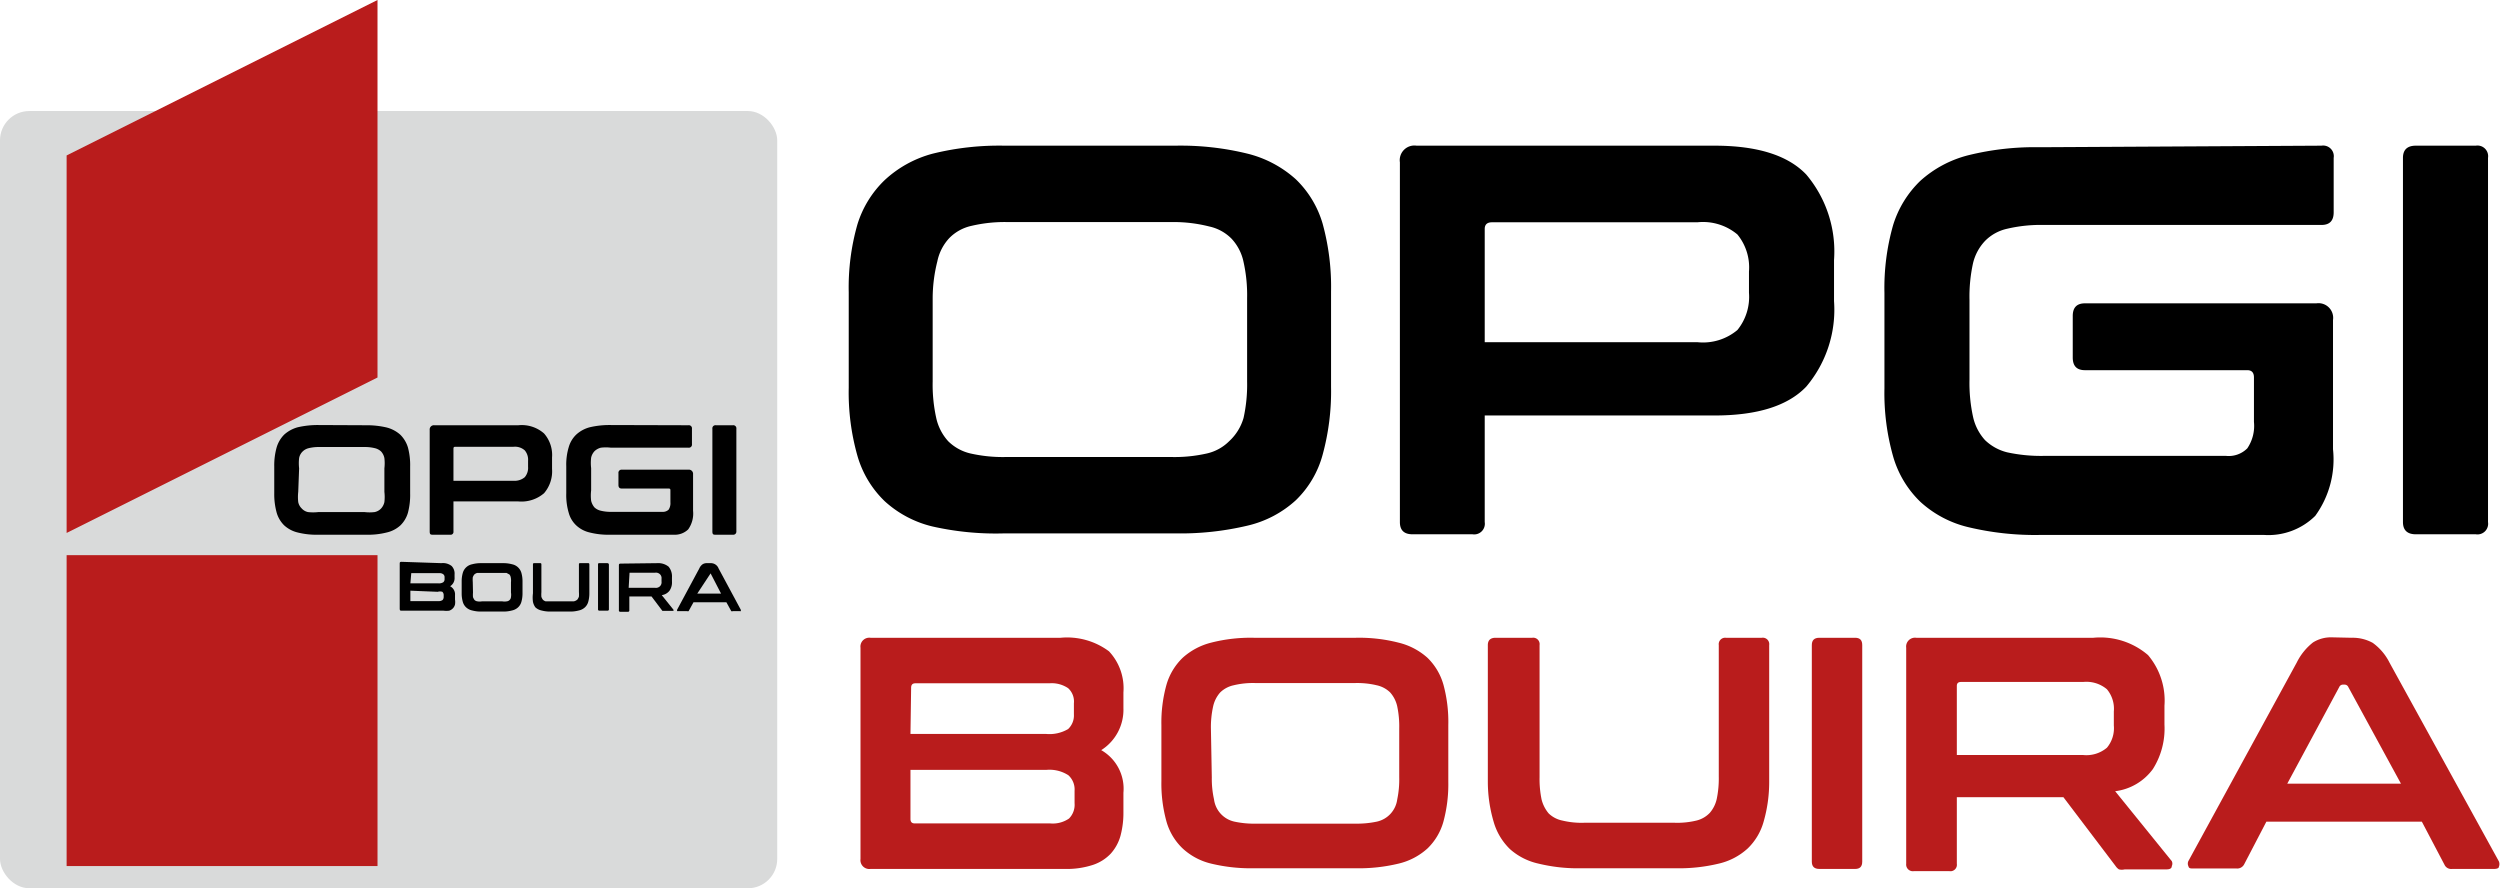 <?xml version="1.0" encoding="UTF-8" standalone="no"?>
<svg
   viewBox="0 0 112.58 40"
   version="1.1"
   id="svg2547"
   xmlns="http://www.w3.org/2000/svg"
   xmlns:svg="http://www.w3.org/2000/svg">

    <defs>
        <style>
            .topgi {
                fill: #000;
                mix-blend-mode: darken;
            }

            .tbouira {
                fill: #B91C1C;
            }

            rect {
                fill: #B91C1C;
            }

            .carre_rouge {
                fill: #B91C1C;
            }

            .carre_gris {
                fill: #d9dada;
            }
        </style>
    </defs>
  <g
     id="bf3f067d-ea01-48d6-ae36-2fde257160f5"
     data-name="Calque 2">
    <g id="logo">
        <rect id="carre_gris" class="carre_gris" y="5" width="35" height="35" rx="1.32" />
        <polygon id="carre_rouge1" class="carre_rouge" points="17 17 3 24 3 7 17 0 17 17" />
        <rect id="carre_rouge2" class="carre_rouge" x="3" y="25" width="14" height="14" />
        <g id="gopgi">
            <path
                d="M16.5,19.15a3.88,3.88,0,0,1,.91.1,1.47,1.47,0,0,1,.62.33,1.36,1.36,0,0,1,.34.57,3.08,3.08,0,0,1,.1.86v1.21a3.15,3.15,0,0,1-.1.87,1.3,1.3,0,0,1-.34.57,1.36,1.36,0,0,1-.62.32,3.42,3.42,0,0,1-.91.1H14.32a3.47,3.47,0,0,1-.91-.1,1.37,1.37,0,0,1-.61-.32,1.3,1.3,0,0,1-.34-.57,3.12,3.12,0,0,1-.11-.87V21a3,3,0,0,1,.11-.86,1.36,1.36,0,0,1,.34-.57,1.5,1.5,0,0,1,.61-.33,4,4,0,0,1,.91-.1Zm-3.07,3a2.07,2.07,0,0,0,0,.46.55.55,0,0,0,.16.29.52.52,0,0,0,.28.16,2,2,0,0,0,.46,0h2.09a1.92,1.92,0,0,0,.45,0,.55.55,0,0,0,.29-.16.62.62,0,0,0,.15-.29,2,2,0,0,0,0-.46V21.09a2,2,0,0,0,0-.46.61.61,0,0,0-.15-.3.62.62,0,0,0-.29-.15,1.87,1.87,0,0,0-.45-.05H14.37a1.89,1.89,0,0,0-.46.05.58.58,0,0,0-.28.15.54.54,0,0,0-.16.3,2,2,0,0,0,0,.46Z"
                id="gopgi_gpo" />
            <path
                d="M23.34,19.15a1.52,1.52,0,0,1,1.16.37,1.47,1.47,0,0,1,.36,1.08v.52a1.51,1.51,0,0,1-.36,1.09,1.56,1.56,0,0,1-1.16.37H20.42v1.35a.13.13,0,0,1-.15.15h-.76c-.11,0-.16,0-.16-.15V19.36a.19.19,0,0,1,.21-.21Zm-2.92,2.5h2.7a.71.71,0,0,0,.51-.16.65.65,0,0,0,.15-.47v-.27a.65.65,0,0,0-.15-.47.66.66,0,0,0-.51-.16h-2.6c-.06,0-.1,0-.1.09Z"
                id="gopgi_gpp" />
            <path
                d="M31,19.15a.14.14,0,0,1,.16.16V20a.14.14,0,0,1-.16.16H27.51a1.92,1.92,0,0,0-.45,0,.63.63,0,0,0-.29.16.62.62,0,0,0-.15.29,2.05,2.05,0,0,0,0,.47v1a2.05,2.05,0,0,0,0,.47.71.71,0,0,0,.15.3.62.62,0,0,0,.29.15,1.87,1.87,0,0,0,.45.05h2.33a.37.37,0,0,0,.27-.1.53.53,0,0,0,.08-.33V22.1c0-.06,0-.1-.08-.1H28c-.1,0-.15-.05-.15-.16v-.53a.14.14,0,0,1,.15-.16H31a.19.19,0,0,1,.21.21V23a1.23,1.23,0,0,1-.22.84.87.87,0,0,1-.65.24H27.47a3.42,3.42,0,0,1-.91-.1,1.32,1.32,0,0,1-.61-.32,1.21,1.21,0,0,1-.34-.57,2.79,2.79,0,0,1-.11-.87V21a2.72,2.72,0,0,1,.11-.86,1.26,1.26,0,0,1,.34-.57,1.44,1.44,0,0,1,.61-.33,3.88,3.88,0,0,1,.91-.1Z"
                id="gopgi_gpg" />
            <path
                d="M33,19.15a.14.14,0,0,1,.16.16v4.62a.14.14,0,0,1-.16.15h-.76c-.11,0-.16,0-.16-.15V19.31a.14.14,0,0,1,.16-.16Z"
                id="gopgi_gpi" />
        </g>
        <g id="gbouira">
            <path
                d="M19.88,25.36a.63.63,0,0,1,.46.13.49.49,0,0,1,.13.38V26a.43.43,0,0,1-.2.4.41.41,0,0,1,.22.4V27a.73.73,0,0,1,0,.22.39.39,0,0,1-.09.17.42.42,0,0,1-.17.11,1,1,0,0,1-.26,0H18.09c-.06,0-.09,0-.09-.1v-2c0-.07,0-.1.09-.1Zm-1.4.91h1.27a.36.36,0,0,0,.21-.05.17.17,0,0,0,.06-.14V26a.16.16,0,0,0-.06-.14.26.26,0,0,0-.17-.05H18.52s0,0,0,0Zm0,.33v.47a0,0,0,0,0,0,0h1.27a.3.3,0,0,0,.18-.05.2.2,0,0,0,.05-.14V26.8a.2.2,0,0,0-.06-.15.36.36,0,0,0-.21,0Z"
                id="gbouira_gbb" />
            <path
                d="M22.66,25.36a1.5,1.5,0,0,1,.4.05.55.55,0,0,1,.42.39,1.4,1.4,0,0,1,.05.38v.54a1.4,1.4,0,0,1-.05.38.53.53,0,0,1-.15.25.58.58,0,0,1-.27.14,1.5,1.5,0,0,1-.4.05h-1a1.5,1.5,0,0,1-.4-.05.58.58,0,0,1-.27-.14.53.53,0,0,1-.15-.25,1.4,1.4,0,0,1-.05-.38v-.54a1.4,1.4,0,0,1,.05-.38.55.55,0,0,1,.42-.39,1.5,1.5,0,0,1,.4-.05ZM21.3,26.68a1.25,1.25,0,0,0,0,.21.54.54,0,0,0,.07.13.23.23,0,0,0,.13.06.59.59,0,0,0,.2,0h.92a.59.59,0,0,0,.2,0,.21.21,0,0,0,.19-.19.68.68,0,0,0,0-.21v-.46A.68.68,0,0,0,23,26a.26.26,0,0,0-.06-.13l-.13-.07-.2,0h-.92l-.2,0a.32.32,0,0,0-.13.07.4.4,0,0,0-.07.13,1.25,1.25,0,0,0,0,.21Z"
                id="gbouira_gbo" />
            <path
                d="M24.31,25.36c.05,0,.07,0,.07.07v1.24a1.25,1.25,0,0,0,0,.21.54.54,0,0,0,.07.13.35.35,0,0,0,.12.07l.2,0h.87l.2,0A.35.35,0,0,0,26,27a.54.54,0,0,0,.07-.13,1.25,1.25,0,0,0,0-.21V25.43c0-.05,0-.07.06-.07h.34c.05,0,.07,0,.07.07v1.29a1.4,1.4,0,0,1-.05.38.53.53,0,0,1-.15.25.58.58,0,0,1-.27.14,1.5,1.5,0,0,1-.4.05h-.89a1.5,1.5,0,0,1-.4-.05.58.58,0,0,1-.27-.14A.63.63,0,0,1,24,27.1a1.43,1.43,0,0,1,0-.38V25.43c0-.05,0-.07.07-.07Z"
                id="gbouira_gpu" />
            <path d="M27.35,25.36s.07,0,.07.07v2a.06.06,0,0,1-.07.07H27a.06.06,0,0,1-.07-.07v-2c0-.05,0-.07.07-.07Z"
                id="gbouira_gpi" />
            <path
                d="M29.6,25.36a.74.74,0,0,1,.51.16.69.69,0,0,1,.15.48v.18a.66.66,0,0,1-.11.42.53.53,0,0,1-.35.2l.53.66a0,0,0,0,1,0,.05s0,0-.05,0h-.45l0,0-.49-.65h-1v.62a.06.06,0,0,1-.07.07h-.33a.06.06,0,0,1-.07-.07v-2c0-.07,0-.1.09-.1Zm-1.29,1.11H29.5a.26.26,0,0,0,.22-.07.25.25,0,0,0,.07-.21v-.13a.24.24,0,0,0-.07-.2.26.26,0,0,0-.22-.07H28.35s0,0,0,0Z"
                id="gbouira_gpr" />
            <path
                d="M32,25.36a.37.37,0,0,1,.36.24l1,1.86a.15.15,0,0,1,0,.06.06.06,0,0,1-.05,0H33a.07.07,0,0,1-.07,0l-.22-.4H31.23l-.22.4a.08.08,0,0,1-.07,0h-.4s-.05,0-.05,0,0,0,0-.06l1-1.86a.45.45,0,0,1,.15-.19.34.34,0,0,1,.17-.05Zm-.6,1.37h1.07L32,25.82a.05.05,0,0,0,0,0h0l0,0Z"
                id="gbouira_gba" />
        </g>
    </g>

    <g id="topgi" class="topgi">
        <path
            d="M52.94,6.56a12.6,12.6,0,0,1,3.24.36,5.07,5.07,0,0,1,2.17,1.15,4.54,4.54,0,0,1,1.21,2,10.7,10.7,0,0,1,.38,3.05v4.3a10.82,10.82,0,0,1-.38,3.06,4.47,4.47,0,0,1-1.21,2.05,4.85,4.85,0,0,1-2.17,1.14,13.1,13.1,0,0,1-3.24.35H45.21A12.93,12.93,0,0,1,42,23.71a4.86,4.86,0,0,1-2.16-1.14,4.59,4.59,0,0,1-1.23-2.05,10.45,10.45,0,0,1-.39-3.06v-4.3a10.33,10.33,0,0,1,.39-3.05,4.67,4.67,0,0,1,1.23-2A5.09,5.09,0,0,1,42,6.92a12.44,12.44,0,0,1,3.22-.36ZM42,17.18a6.94,6.94,0,0,0,.16,1.64,2.28,2.28,0,0,0,.54,1.05,2.1,2.1,0,0,0,1,.55,6.61,6.61,0,0,0,1.61.16h7.43a6.56,6.56,0,0,0,1.61-.16,2.06,2.06,0,0,0,1-.55A2.28,2.28,0,0,0,56,18.82a6.94,6.94,0,0,0,.16-1.64V13.43A6.85,6.85,0,0,0,56,11.8a2.18,2.18,0,0,0-.54-1.05,2,2,0,0,0-1-.55A6.5,6.5,0,0,0,52.79,10H45.36a6.56,6.56,0,0,0-1.61.17,2,2,0,0,0-1,.55,2.18,2.18,0,0,0-.54,1.05A6.85,6.85,0,0,0,42,13.43Z"
            id="topgi_path_o" />
        <path
            d="M77.21,6.56c1.92,0,3.3.43,4.13,1.3a5.37,5.37,0,0,1,1.25,3.85v1.85a5.37,5.37,0,0,1-1.25,3.85c-.83.87-2.21,1.3-4.13,1.3H66.86v4.8a.48.48,0,0,1-.55.55h-2.7c-.38,0-.57-.18-.57-.55V7.31a.66.66,0,0,1,.75-.75ZM66.86,15.41h9.58a2.41,2.41,0,0,0,1.8-.55,2.37,2.37,0,0,0,.52-1.68v-.95a2.34,2.34,0,0,0-.52-1.67,2.41,2.41,0,0,0-1.8-.55H67.19q-.33,0-.33.3Z"
            id="topgi_path_p" />
        <path
            d="M104.54,6.56a.48.48,0,0,1,.55.55V9.56c0,.38-.18.57-.55.57H92a6.56,6.56,0,0,0-1.61.17,2,2,0,0,0-1,.55,2.2,2.2,0,0,0-.54,1,7,7,0,0,0-.16,1.65v3.6a7.15,7.15,0,0,0,.16,1.67,2.28,2.28,0,0,0,.54,1.05,2.19,2.19,0,0,0,1,.55,7.15,7.15,0,0,0,1.61.16h8.25a1.18,1.18,0,0,0,.95-.34,1.8,1.8,0,0,0,.3-1.19V17q0-.33-.3-.33H93.89c-.37,0-.55-.19-.55-.57V14.23c0-.38.18-.57.55-.57h10.42a.66.66,0,0,1,.75.75v5.82a4.33,4.33,0,0,1-.8,3,3,3,0,0,1-2.3.86H91.86a12.93,12.93,0,0,1-3.22-.35,4.86,4.86,0,0,1-2.16-1.14,4.59,4.59,0,0,1-1.23-2.05,10.45,10.45,0,0,1-.39-3.06v-4.3a10.33,10.33,0,0,1,.39-3.05,4.67,4.67,0,0,1,1.23-2,5.09,5.09,0,0,1,2.16-1.15,12.44,12.44,0,0,1,3.22-.36Z"
            id="topgi_path_g" />
        <path
            d="M111.49,6.56a.48.48,0,0,1,.55.55v16.4a.48.48,0,0,1-.55.55h-2.7c-.38,0-.58-.18-.58-.55V7.11c0-.37.2-.55.58-.55Z"
            id="topgi_path_i" />
    </g>

    <g id="tbouira" class="tbouira">
        <path
            d="M47.76,28.72a3.16,3.16,0,0,1,2.18.61,2.43,2.43,0,0,1,.65,1.85v.71a2.15,2.15,0,0,1-1,1.89,2,2,0,0,1,1,1.92v.86a4,4,0,0,1-.13,1.07,2,2,0,0,1-.44.81,1.94,1.94,0,0,1-.81.51,3.76,3.76,0,0,1-1.25.18H39.2a.4.4,0,0,1-.45-.45V29.17a.4.4,0,0,1,.45-.45ZM41,33.05h6.1a1.65,1.65,0,0,0,1-.22.84.84,0,0,0,.26-.66v-.5a.81.81,0,0,0-.26-.68,1.32,1.32,0,0,0-.84-.22H41.22c-.13,0-.19.07-.19.2Zm0,1.62v2.21c0,.13.06.2.19.2h6.1a1.29,1.29,0,0,0,.85-.22.88.88,0,0,0,.25-.69v-.56a.86.86,0,0,0-.28-.7,1.57,1.57,0,0,0-1-.24Z"
            id="tbouira_path_b" />
        <path
            d="M61.06,28.72a7.14,7.14,0,0,1,1.92.22,3,3,0,0,1,1.3.68A2.72,2.72,0,0,1,65,30.83a6.38,6.38,0,0,1,.22,1.82v2.56A6.43,6.43,0,0,1,65,37a2.67,2.67,0,0,1-.72,1.21,2.94,2.94,0,0,1-1.3.68,7.61,7.61,0,0,1-1.92.21h-4.6a7.61,7.61,0,0,1-1.92-.21,2.86,2.86,0,0,1-1.28-.68A2.68,2.68,0,0,1,52.53,37a6.4,6.4,0,0,1-.23-1.82V32.65a6.35,6.35,0,0,1,.23-1.82,2.74,2.74,0,0,1,.73-1.21,3,3,0,0,1,1.28-.68,7.14,7.14,0,0,1,1.92-.22ZM54.57,35a4.32,4.32,0,0,0,.1,1,1.18,1.18,0,0,0,.92,1,4.22,4.22,0,0,0,1,.09H61a4.35,4.35,0,0,0,1-.09,1.18,1.18,0,0,0,.92-1,4.38,4.38,0,0,0,.09-1V32.81a4.38,4.38,0,0,0-.09-1,1.39,1.39,0,0,0-.32-.63,1.24,1.24,0,0,0-.6-.32,3.77,3.77,0,0,0-1-.1H56.55a3.67,3.67,0,0,0-1,.1,1.24,1.24,0,0,0-.6.32,1.39,1.39,0,0,0-.32.63,4.32,4.32,0,0,0-.1,1Z"
            id="tbouira_path_o" />
        <path
            d="M69,28.72a.29.29,0,0,1,.33.33V35a4.52,4.52,0,0,0,.09,1,1.56,1.56,0,0,0,.32.63,1.23,1.23,0,0,0,.61.32,3.67,3.67,0,0,0,1,.1H75.4a3.67,3.67,0,0,0,1-.1A1.23,1.23,0,0,0,77,36.6a1.43,1.43,0,0,0,.31-.63,4.52,4.52,0,0,0,.09-1V29.05a.29.29,0,0,1,.32-.33h1.62a.29.29,0,0,1,.33.33v6.16A6.43,6.43,0,0,1,79.42,37a2.67,2.67,0,0,1-.72,1.21,2.89,2.89,0,0,1-1.3.68,7.61,7.61,0,0,1-1.92.21H71.2a7.5,7.5,0,0,1-1.92-.21A2.85,2.85,0,0,1,68,38.24,2.77,2.77,0,0,1,67.26,37,6.4,6.4,0,0,1,67,35.21V29.05c0-.22.12-.33.35-.33Z"
            id="tbouira_path_u" />
        <path
            d="M83.54,28.72c.22,0,.32.11.32.33V38.8c0,.22-.1.33-.32.33H81.93c-.23,0-.34-.11-.34-.33V29.05c0-.22.11-.33.34-.33Z"
            id="tbouira_path_i" />
        <path
            d="M94.27,28.72a3.3,3.3,0,0,1,2.46.78,3.17,3.17,0,0,1,.74,2.28v.85a3.41,3.41,0,0,1-.52,2,2.48,2.48,0,0,1-1.7,1l2.55,3.15a.25.25,0,0,1,0,.22q0,.15-.24.15H95.68a.56.56,0,0,1-.26,0,.53.53,0,0,1-.15-.15l-2.35-3.1h-4.8v3a.29.29,0,0,1-.33.33H86.18a.3.3,0,0,1-.34-.33V29.17a.4.4,0,0,1,.45-.45ZM88.12,34h5.69a1.43,1.43,0,0,0,1.07-.33,1.37,1.37,0,0,0,.31-1v-.63a1.37,1.37,0,0,0-.31-1,1.43,1.43,0,0,0-1.07-.33h-5.5c-.13,0-.19.06-.19.18Z"
            id="tbouira_path_r" />
        <path
            d="M105.9,28.72a1.86,1.86,0,0,1,.95.23,2.45,2.45,0,0,1,.76.9l4.92,8.94a.32.32,0,0,1,0,.24c0,.07-.1.1-.22.1h-1.89a.33.33,0,0,1-.34-.19L109.06,37h-7l-1,1.92a.35.35,0,0,1-.34.19H98.78c-.13,0-.21,0-.23-.1a.27.27,0,0,1,0-.24l4.88-8.94a2.63,2.63,0,0,1,.73-.9,1.52,1.52,0,0,1,.83-.23ZM103,35.29h5.12l-2.37-4.35a.18.18,0,0,0-.16-.11h-.09a.18.18,0,0,0-.16.11Z"
            id="tbouira_path_a" />
    </g>
    </g>

</svg>

